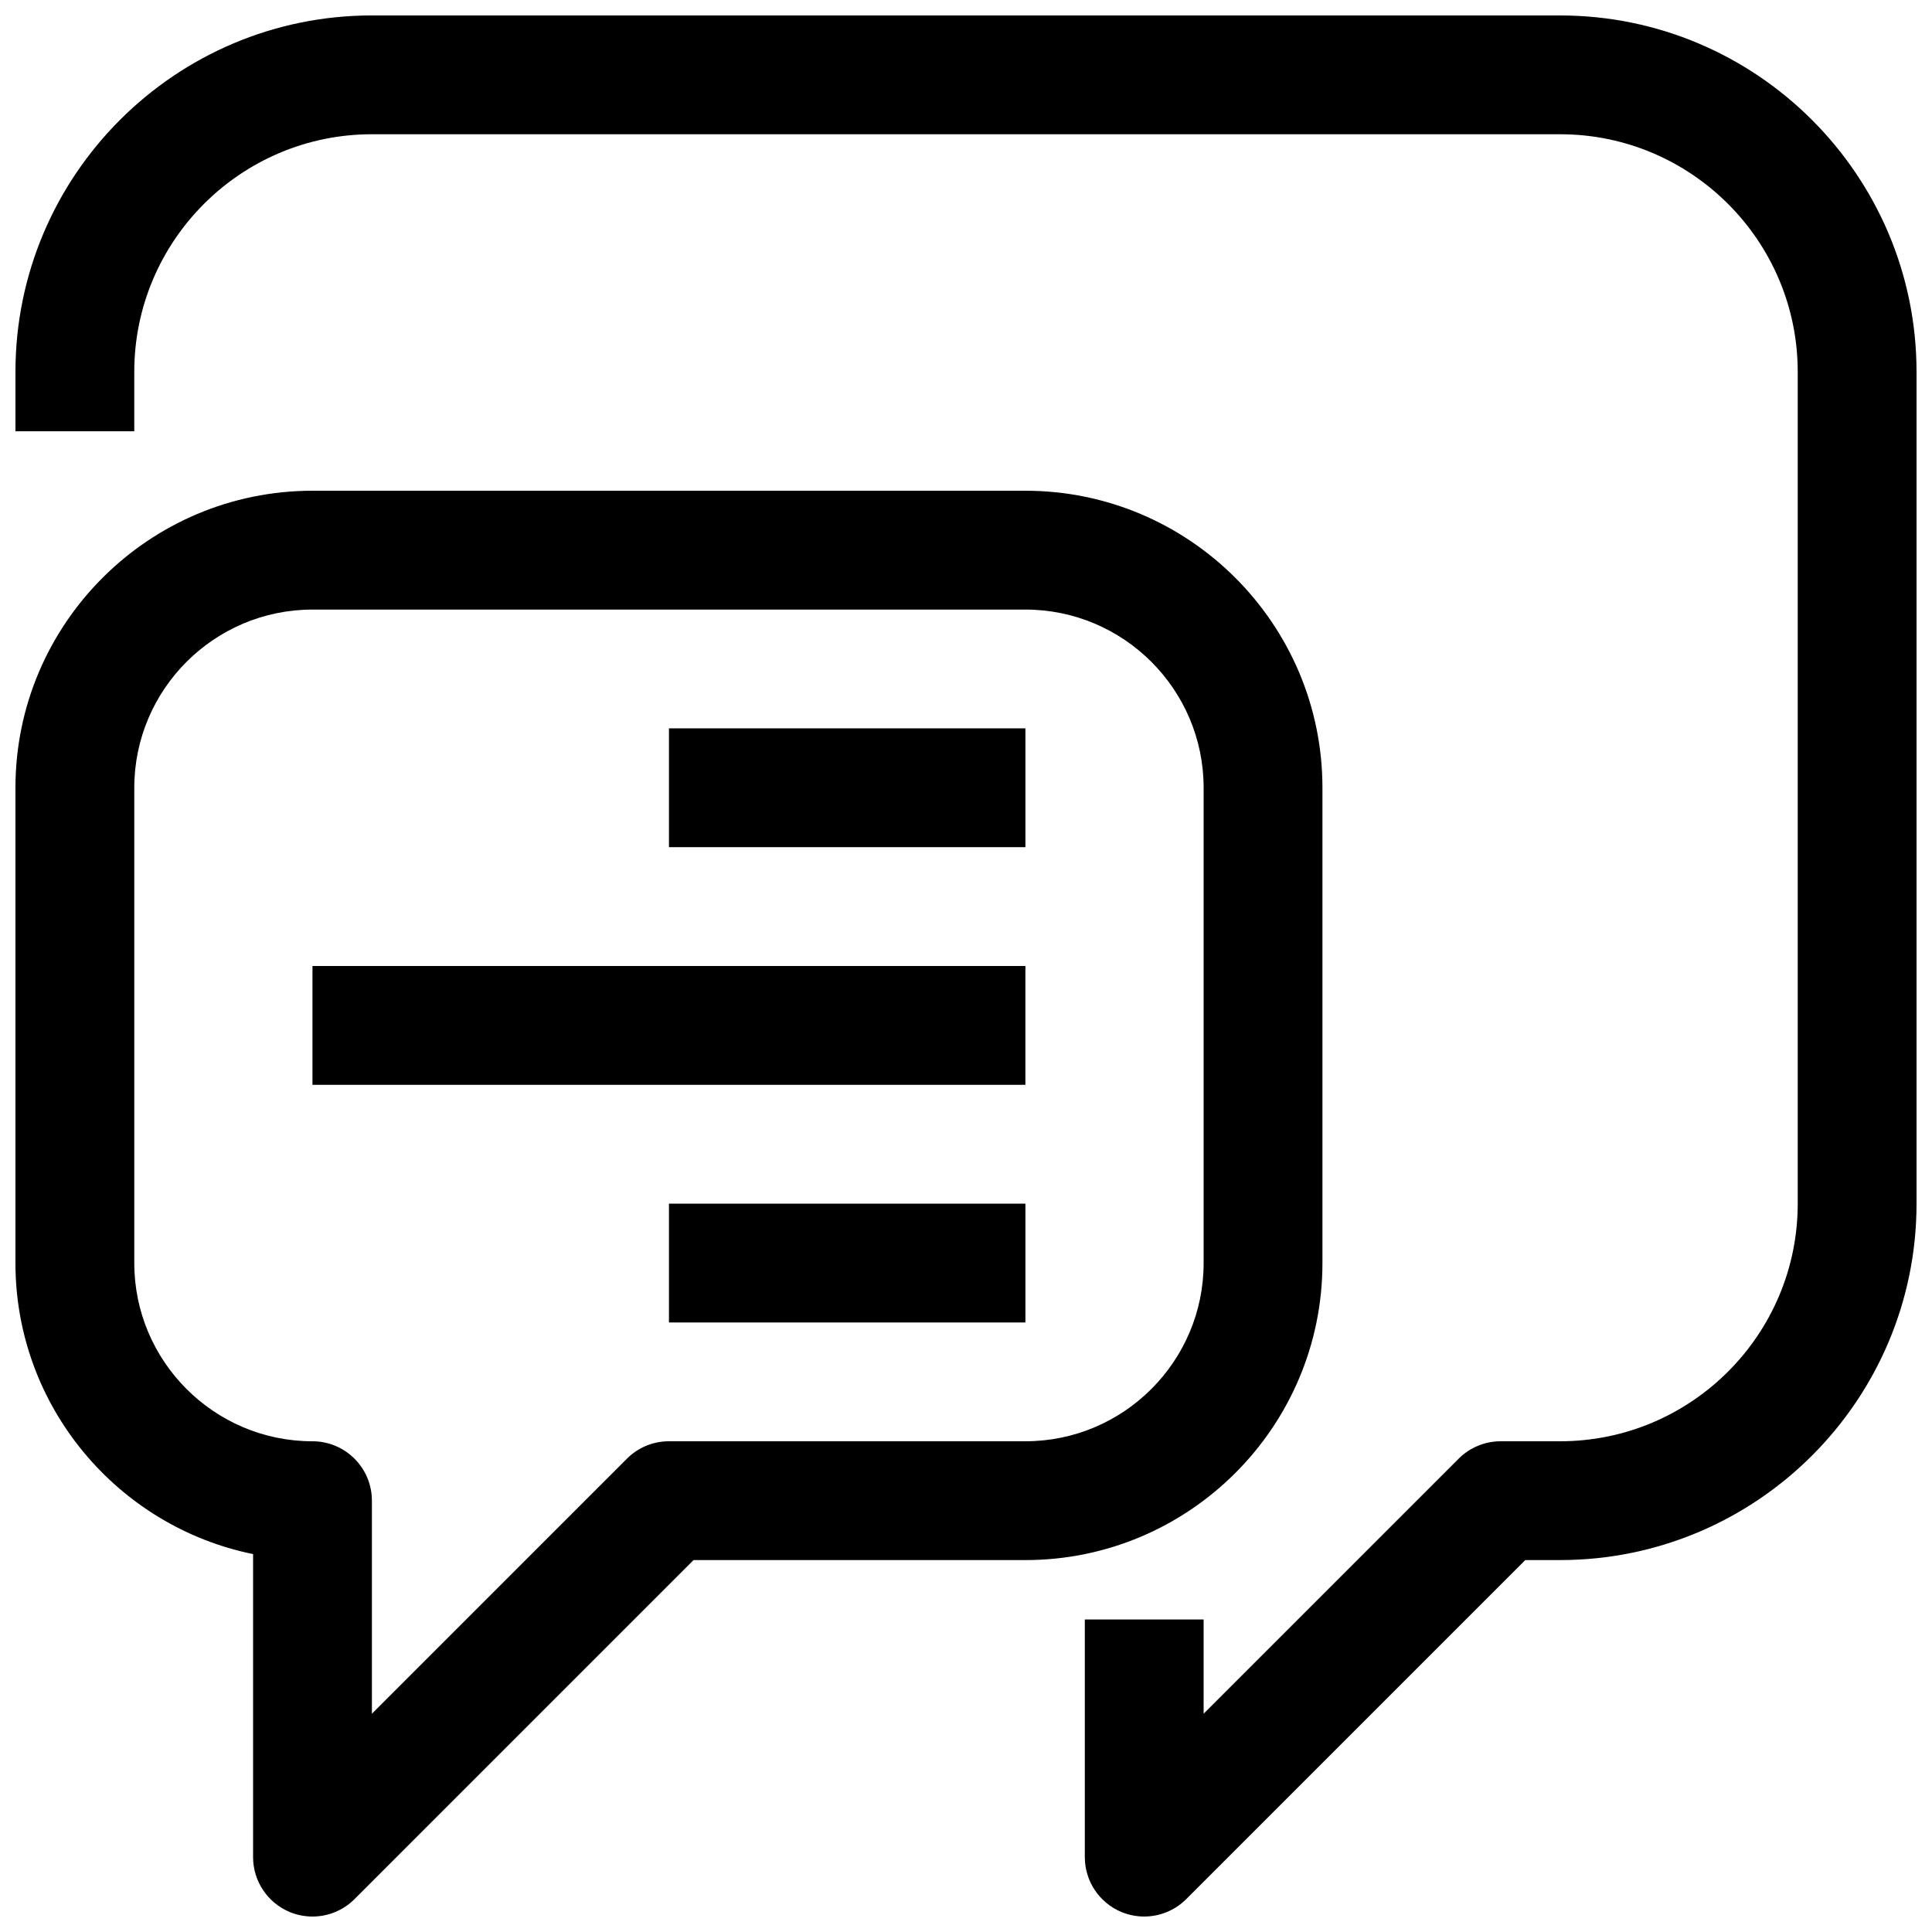 <?xml version="1.0" encoding="UTF-8"?>
<!-- Uploaded to: ICON Repo, www.svgrepo.com, Generator: ICON Repo Mixer Tools -->
<svg width="800px" height="800px" version="1.1" viewBox="144 144 512 512" xmlns="http://www.w3.org/2000/svg">
 <defs>
  <clipPath id="b">
   <path d="m148.09 148.09h503.81v503.81h-503.81z"/>
  </clipPath>
  <clipPath id="a">
   <path d="m148.09 274h346.91v377.9h-346.91z"/>
  </clipPath>
 </defs>
 <g clip-path="url(#b)">
  <path d="m557.44 148.09h-314.88c-52.098 0-94.465 42.367-94.465 94.465v15.742h31.488v-15.742c0-34.73 28.246-62.977 62.977-62.977h314.88c34.73 0 62.977 28.246 62.977 62.977v220.42c0 34.73-28.246 62.977-62.977 62.977h-15.742c-4.172 0-8.188 1.652-11.133 4.613l-67.59 67.586v-24.969h-31.488v62.977c0 6.359 3.84 12.105 9.715 14.547 1.949 0.801 3.996 1.195 6.027 1.195 4.094 0 8.125-1.605 11.133-4.613l89.852-89.852h9.223c52.098 0 94.465-42.367 94.465-94.465v-220.41c0-52.098-42.367-94.465-94.465-94.465z"/>
 </g>
 <g clip-path="url(#a)">
  <path d="m494.46 478.72v-125.95c0-43.406-35.312-78.719-78.719-78.719h-188.93c-43.406 0-78.719 35.312-78.719 78.719v125.95c0 38.023 27.094 69.824 62.977 77.129v80.312c0 6.359 3.84 12.105 9.715 14.547 1.949 0.801 3.996 1.195 6.027 1.195 4.094 0 8.125-1.605 11.133-4.613l89.852-89.852h87.945c43.406 0 78.719-35.312 78.719-78.719zm-31.484 0c0 26.039-21.191 47.23-47.23 47.23h-94.465c-4.172 0-8.188 1.652-11.133 4.613l-67.59 67.59v-56.457c0-8.691-7.055-15.742-15.742-15.742-26.039 0-47.23-21.191-47.23-47.23v-125.95c0-26.039 21.191-47.23 47.23-47.23h188.93c26.039 0 47.23 21.191 47.23 47.23z"/>
 </g>
 <path d="m321.28 337.02h94.465v31.488h-94.465z"/>
 <path d="m226.81 400h188.93v31.488h-188.93z"/>
 <path d="m321.28 462.98h94.465v31.488h-94.465z"/>
</svg>